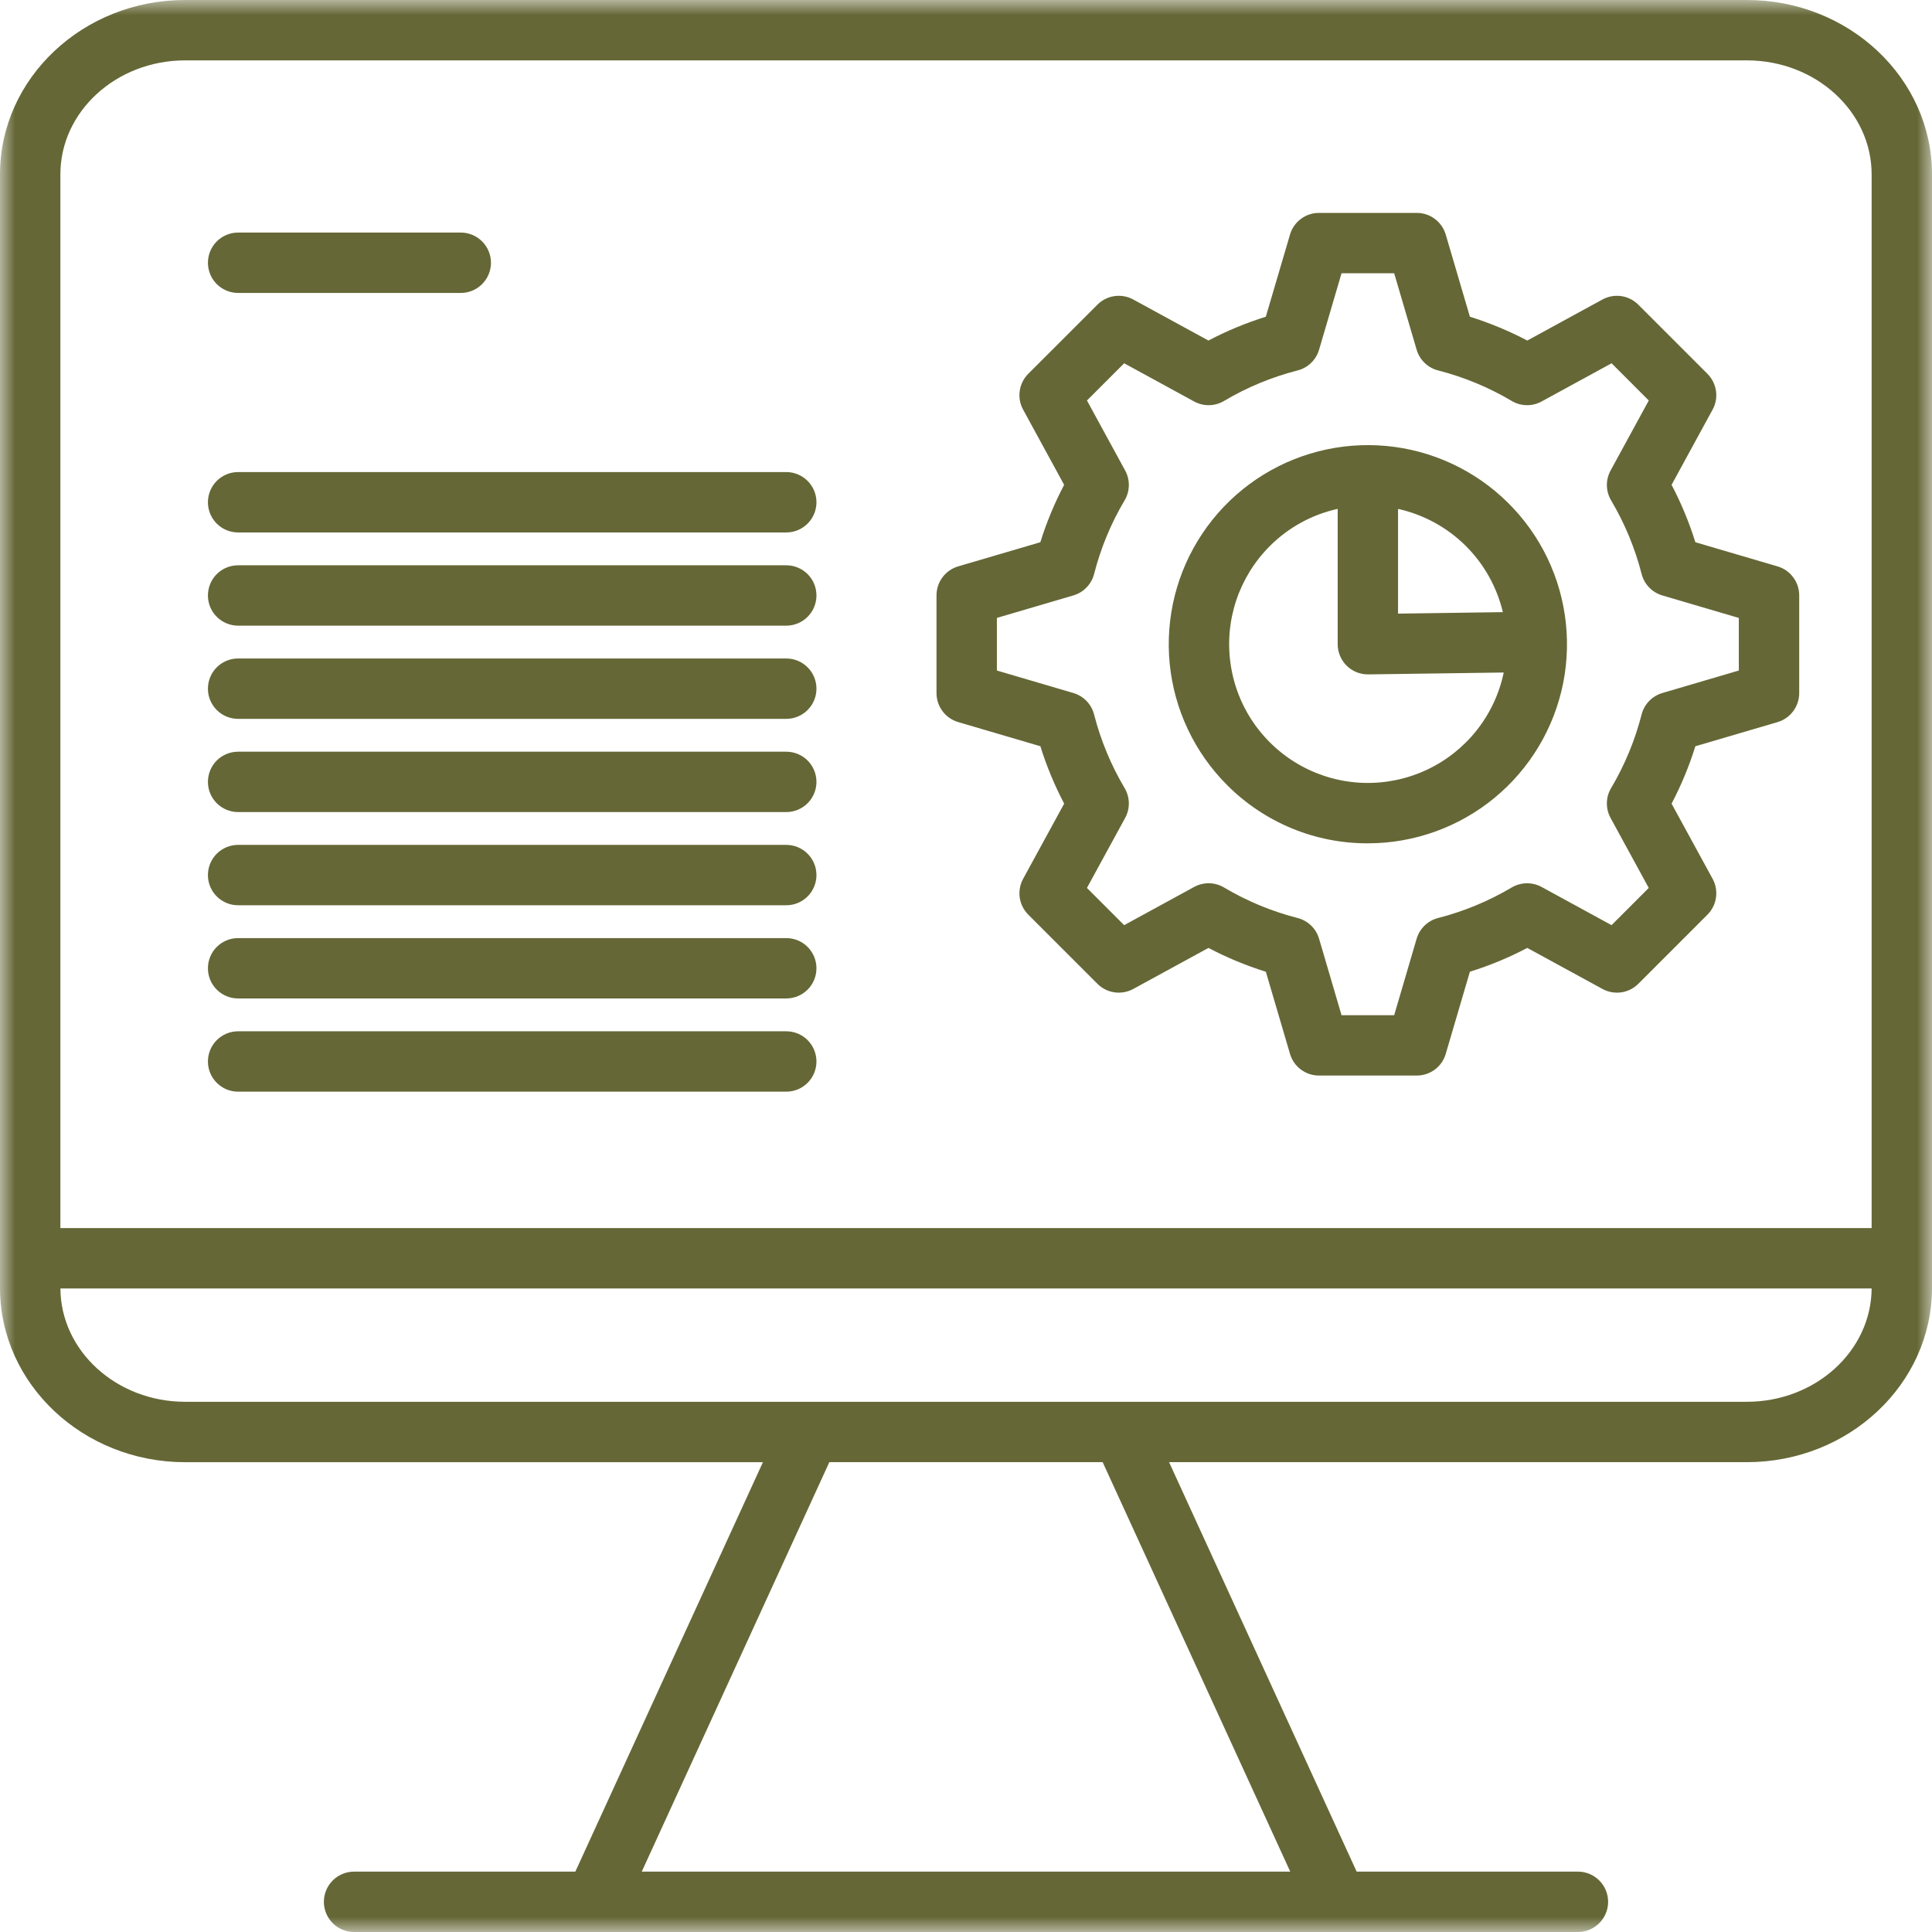 <svg width="64" height="64" viewBox="0 0 64 64" fill="none" xmlns="http://www.w3.org/2000/svg">
<g clip-path="url(#clip0_188_289)">
<mask id="mask0_188_289" style="mask-type:luminance" maskUnits="userSpaceOnUse" x="0" y="0" width="64" height="64">
<path d="M64 0H0V64H64V0Z" fill="white"/>
</mask>
<g mask="url(#mask0_188_289)">
<path d="M57.867 0H6.133C2.751 0 0 2.591 0 5.775V42.663C0 45.846 2.751 48.437 6.133 48.437H25.273L19.059 62H11.729C11.464 62 11.21 62.105 11.022 62.293C10.835 62.48 10.729 62.735 10.729 63C10.729 63.265 10.835 63.52 11.022 63.707C11.21 63.895 11.464 64 11.729 64H52.271C52.536 64 52.79 63.895 52.978 63.707C53.165 63.52 53.271 63.265 53.271 63C53.271 62.735 53.165 62.48 52.978 62.293C52.79 62.105 52.536 62 52.271 62H44.941L38.727 48.436H57.867C61.249 48.436 64 45.846 64 42.662V5.775C64 2.591 61.249 0 57.867 0ZM6.133 2H57.867C60.146 2 62 3.693 62 5.775V40.682H2V5.775C2 3.693 3.854 2 6.133 2ZM42.741 62H21.259L27.473 48.436H36.527L42.741 62ZM57.867 46.436H6.133C3.861 46.436 2.013 44.754 2.001 42.682H62C61.987 44.754 60.139 46.436 57.867 46.436ZM45.312 27.936C46.838 27.936 48.317 27.407 49.497 26.439C50.676 25.471 51.484 24.124 51.782 22.628C52.079 21.131 51.849 19.577 51.13 18.231C50.41 16.886 49.246 15.831 47.837 15.247C46.427 14.663 44.858 14.586 43.398 15.029C41.937 15.472 40.676 16.407 39.828 17.676C38.98 18.945 38.599 20.468 38.748 21.987C38.898 23.506 39.569 24.925 40.648 26.005C41.259 26.619 41.986 27.106 42.787 27.438C43.587 27.77 44.446 27.939 45.312 27.936ZM49.784 20.278L46.312 20.327V16.858C47.154 17.045 47.926 17.464 48.54 18.069C49.154 18.674 49.585 19.439 49.784 20.278ZM42.063 18.091C42.679 17.473 43.46 17.045 44.313 16.857V21.34C44.313 21.606 44.418 21.86 44.605 22.047C44.793 22.235 45.047 22.34 45.313 22.34H45.327L49.813 22.278C49.666 22.979 49.359 23.636 48.914 24.196C48.469 24.757 47.899 25.206 47.25 25.508C46.601 25.809 45.89 25.955 45.174 25.934C44.459 25.912 43.758 25.724 43.128 25.383C42.499 25.043 41.957 24.56 41.547 23.974C41.136 23.387 40.869 22.713 40.766 22.004C40.662 21.296 40.725 20.573 40.95 19.894C41.176 19.214 41.557 18.597 42.063 18.091ZM31.742 23.92L34.464 24.72C34.668 25.376 34.932 26.012 35.252 26.621L33.892 29.113C33.789 29.302 33.749 29.52 33.78 29.734C33.811 29.948 33.91 30.146 34.063 30.299L36.354 32.59C36.507 32.743 36.705 32.842 36.919 32.873C37.133 32.903 37.351 32.864 37.54 32.761L40.032 31.401C40.64 31.721 41.276 31.985 41.933 32.19L42.733 34.911C42.794 35.119 42.92 35.301 43.093 35.43C43.266 35.559 43.476 35.629 43.692 35.629H46.933C47.149 35.629 47.359 35.559 47.532 35.43C47.705 35.301 47.831 35.119 47.892 34.911L48.692 32.189C49.349 31.985 49.985 31.721 50.593 31.401L53.085 32.761C53.274 32.864 53.492 32.903 53.706 32.873C53.92 32.842 54.118 32.743 54.271 32.59L56.562 30.299C56.715 30.146 56.814 29.948 56.844 29.734C56.875 29.52 56.836 29.302 56.733 29.113L55.373 26.622C55.693 26.013 55.957 25.377 56.161 24.721L58.883 23.921C59.09 23.86 59.272 23.733 59.401 23.56C59.531 23.387 59.601 23.177 59.601 22.961V19.721C59.601 19.505 59.531 19.295 59.401 19.122C59.272 18.949 59.09 18.822 58.883 18.762L56.161 17.962C55.956 17.305 55.693 16.669 55.373 16.061L56.732 13.569C56.836 13.38 56.875 13.162 56.844 12.948C56.813 12.734 56.714 12.536 56.561 12.383L54.27 10.092C54.117 9.939 53.919 9.84 53.706 9.809C53.492 9.778 53.274 9.818 53.084 9.921L50.593 11.281C49.984 10.961 49.348 10.697 48.692 10.492L47.892 7.771C47.831 7.563 47.704 7.381 47.531 7.252C47.358 7.122 47.148 7.052 46.932 7.053H43.692C43.476 7.052 43.266 7.122 43.093 7.252C42.92 7.381 42.793 7.563 42.733 7.771L41.932 10.492C41.276 10.697 40.64 10.96 40.031 11.281L37.54 9.921C37.351 9.818 37.133 9.778 36.919 9.809C36.705 9.84 36.507 9.939 36.354 10.092L34.062 12.383C33.91 12.536 33.811 12.734 33.78 12.948C33.749 13.162 33.788 13.38 33.892 13.569L35.251 16.061C34.931 16.669 34.667 17.305 34.463 17.962L31.741 18.762C31.534 18.822 31.352 18.949 31.222 19.122C31.093 19.295 31.023 19.505 31.023 19.721V22.961C31.023 23.177 31.093 23.387 31.223 23.56C31.352 23.733 31.534 23.859 31.742 23.92ZM33.023 20.469L35.557 19.724C35.723 19.675 35.874 19.584 35.994 19.459C36.115 19.334 36.201 19.18 36.244 19.012C36.463 18.156 36.803 17.335 37.254 16.575C37.343 16.426 37.391 16.256 37.394 16.083C37.397 15.909 37.355 15.738 37.272 15.586L36.007 13.267L37.239 12.034L39.558 13.3C39.71 13.383 39.881 13.425 40.055 13.422C40.228 13.419 40.398 13.371 40.547 13.282C41.307 12.831 42.128 12.491 42.984 12.271C43.152 12.229 43.306 12.143 43.431 12.022C43.556 11.902 43.647 11.751 43.696 11.585L44.44 9.052H46.184L46.928 11.585C46.977 11.751 47.069 11.902 47.193 12.022C47.318 12.143 47.472 12.229 47.64 12.271C48.496 12.491 49.317 12.831 50.078 13.282C50.227 13.371 50.396 13.419 50.57 13.422C50.743 13.425 50.914 13.383 51.066 13.3L53.386 12.034L54.618 13.267L53.352 15.588C53.27 15.74 53.227 15.911 53.23 16.084C53.234 16.258 53.282 16.427 53.37 16.576C53.821 17.337 54.161 18.157 54.381 19.014C54.424 19.182 54.51 19.336 54.63 19.46C54.751 19.585 54.901 19.676 55.068 19.725L57.601 20.47V22.212L55.068 22.957C54.901 23.006 54.751 23.097 54.63 23.222C54.509 23.346 54.423 23.5 54.38 23.669C54.161 24.525 53.821 25.346 53.37 26.106C53.281 26.255 53.233 26.425 53.23 26.598C53.227 26.772 53.269 26.943 53.352 27.095L54.617 29.414L53.385 30.647L51.066 29.381C50.914 29.299 50.743 29.256 50.569 29.26C50.396 29.263 50.227 29.311 50.077 29.399C49.317 29.85 48.496 30.19 47.64 30.41C47.472 30.453 47.318 30.538 47.193 30.659C47.069 30.779 46.977 30.93 46.928 31.096L46.184 33.63H44.44L43.696 31.097C43.647 30.93 43.556 30.779 43.431 30.659C43.306 30.539 43.152 30.453 42.984 30.41C42.128 30.191 41.307 29.85 40.547 29.399C40.398 29.311 40.228 29.262 40.055 29.259C39.881 29.256 39.71 29.298 39.558 29.381L37.239 30.647L36.006 29.414L37.272 27.095C37.355 26.943 37.397 26.772 37.394 26.599C37.391 26.425 37.343 26.256 37.254 26.106C36.803 25.346 36.463 24.525 36.243 23.669C36.2 23.501 36.114 23.347 35.994 23.222C35.874 23.098 35.723 23.006 35.557 22.957L33.023 22.212V20.469ZM6.888 8.704C6.888 8.439 6.993 8.185 7.18 7.997C7.368 7.81 7.622 7.704 7.888 7.704H15.264C15.529 7.704 15.783 7.81 15.971 7.997C16.158 8.185 16.264 8.439 16.264 8.704C16.264 8.969 16.158 9.224 15.971 9.411C15.783 9.599 15.529 9.704 15.264 9.704H7.888C7.622 9.704 7.368 9.599 7.18 9.411C6.993 9.224 6.888 8.969 6.888 8.704ZM6.888 16.638C6.888 16.373 6.993 16.118 7.18 15.931C7.368 15.743 7.622 15.638 7.888 15.638H26.046C26.311 15.638 26.566 15.743 26.753 15.931C26.941 16.118 27.046 16.373 27.046 16.638C27.046 16.903 26.941 17.158 26.753 17.345C26.566 17.533 26.311 17.638 26.046 17.638H7.888C7.756 17.638 7.626 17.612 7.505 17.562C7.383 17.512 7.273 17.438 7.18 17.345C7.087 17.252 7.014 17.142 6.963 17.02C6.913 16.899 6.887 16.769 6.888 16.638ZM6.888 19.726C6.888 19.46 6.993 19.206 7.18 19.018C7.368 18.831 7.622 18.726 7.888 18.726H26.046C26.311 18.726 26.566 18.831 26.753 19.018C26.941 19.206 27.046 19.46 27.046 19.726C27.046 19.991 26.941 20.245 26.753 20.433C26.566 20.62 26.311 20.726 26.046 20.726H7.888C7.756 20.726 7.626 20.7 7.505 20.649C7.383 20.599 7.273 20.525 7.18 20.432C7.087 20.34 7.014 20.229 6.963 20.108C6.913 19.986 6.887 19.857 6.888 19.726ZM6.888 22.813C6.888 22.548 6.993 22.293 7.18 22.106C7.368 21.918 7.622 21.813 7.888 21.813H26.046C26.311 21.813 26.566 21.918 26.753 22.106C26.941 22.293 27.046 22.548 27.046 22.813C27.046 23.078 26.941 23.333 26.753 23.52C26.566 23.708 26.311 23.813 26.046 23.813H7.888C7.756 23.813 7.626 23.787 7.505 23.737C7.383 23.686 7.273 23.613 7.18 23.52C7.087 23.427 7.014 23.317 6.963 23.195C6.913 23.074 6.887 22.944 6.888 22.813ZM6.888 25.901C6.888 25.635 6.993 25.381 7.18 25.193C7.368 25.006 7.622 24.901 7.888 24.901H26.046C26.311 24.901 26.566 25.006 26.753 25.193C26.941 25.381 27.046 25.635 27.046 25.901C27.046 26.166 26.941 26.42 26.753 26.608C26.566 26.795 26.311 26.901 26.046 26.901H7.888C7.756 26.901 7.626 26.875 7.505 26.824C7.383 26.774 7.273 26.7 7.18 26.607C7.087 26.514 7.013 26.404 6.963 26.282C6.913 26.161 6.887 26.031 6.888 25.899V25.901ZM6.888 28.988C6.888 28.723 6.993 28.468 7.18 28.281C7.368 28.093 7.622 27.988 7.888 27.988H26.046C26.311 27.988 26.566 28.093 26.753 28.281C26.941 28.468 27.046 28.723 27.046 28.988C27.046 29.253 26.941 29.508 26.753 29.695C26.566 29.883 26.311 29.988 26.046 29.988H7.888C7.756 29.988 7.626 29.962 7.505 29.912C7.383 29.861 7.273 29.788 7.18 29.695C7.087 29.602 7.013 29.491 6.963 29.37C6.913 29.248 6.887 29.118 6.888 28.987V28.988ZM6.888 32.075C6.888 31.81 6.993 31.556 7.18 31.368C7.368 31.181 7.622 31.076 7.888 31.076H26.046C26.311 31.076 26.566 31.181 26.753 31.368C26.941 31.556 27.046 31.81 27.046 32.075C27.046 32.341 26.941 32.595 26.753 32.783C26.566 32.97 26.311 33.075 26.046 33.075H7.888C7.756 33.075 7.626 33.05 7.504 32.999C7.383 32.949 7.273 32.875 7.18 32.782C7.087 32.689 7.013 32.578 6.963 32.457C6.913 32.335 6.887 32.205 6.888 32.074V32.075ZM6.888 35.163C6.888 34.898 6.993 34.643 7.18 34.456C7.368 34.268 7.622 34.163 7.888 34.163H26.046C26.311 34.163 26.566 34.268 26.753 34.456C26.941 34.643 27.046 34.898 27.046 35.163C27.046 35.428 26.941 35.683 26.753 35.87C26.566 36.058 26.311 36.163 26.046 36.163H7.888C7.756 36.163 7.626 36.137 7.504 36.087C7.383 36.036 7.272 35.962 7.18 35.869C7.087 35.776 7.013 35.666 6.963 35.544C6.913 35.422 6.887 35.292 6.888 35.161V35.163Z" fill="#656736"/>
</g>
</g>
<defs>
<clipPath id="clip0_188_289">
<rect width="64" height="64" fill="white"/>
</clipPath>
</defs>
</svg>
